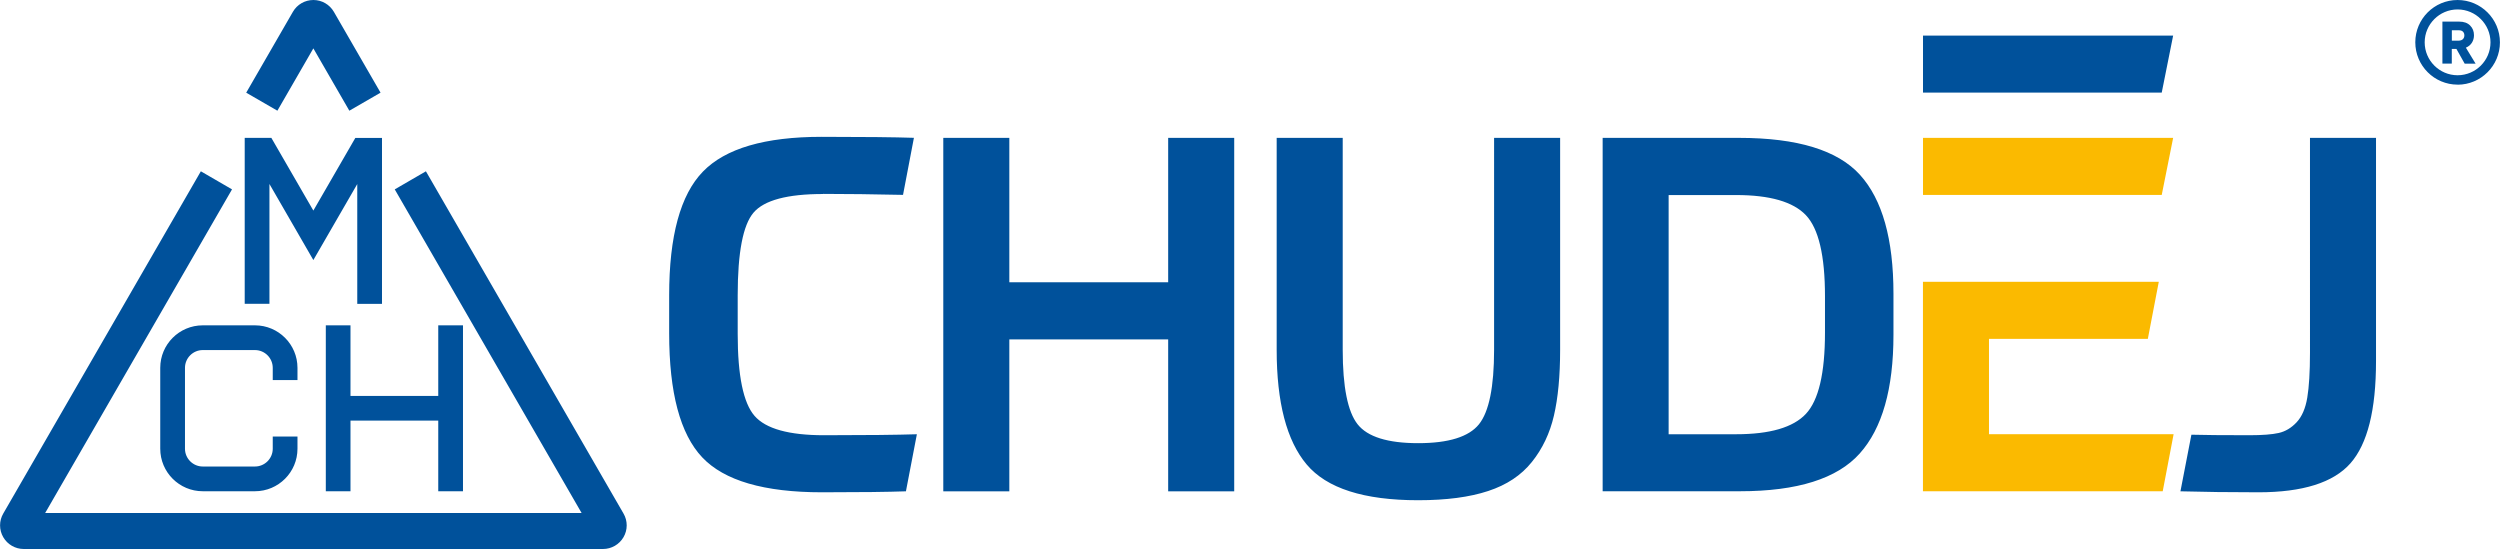 <?xml version="1.0" encoding="UTF-8"?>
<svg xmlns="http://www.w3.org/2000/svg" width="152.23mm" height="33.43mm" viewBox="0 0 431.53 94.77">
  <path d="M331.94,23.8h43.18l-1.97,9.85h-41.21v-9.85ZM372.64,48.65l-1.89,9.85h-27.42v16.45h31.87l-1.88,9.85h-41.39v-36.16h40.7Z" fill="#fbba00"/>
  <path d="M288.03,33.66v41.3h11.65c5.83,0,9.84-1.17,12.04-3.51,2.2-2.34,3.3-7.03,3.3-14.05v-6.25c0-7.03-1.1-11.7-3.3-14.01-2.2-2.31-6.21-3.47-12.04-3.47h-11.65ZM276.64,84.81V23.8h23.56c10.05,0,17.01,2.13,20.86,6.38,3.86,4.26,5.78,11.1,5.78,20.52v7.11c0,9.31-1.94,16.14-5.83,20.48-3.88,4.34-10.77,6.51-20.65,6.51h-23.73ZM244.79,86.35c-9.37,0-15.78-2.06-19.24-6.17-3.46-4.11-5.18-10.71-5.18-19.79V23.8h11.4v36.59c0,6.4.86,10.68,2.57,12.85,1.71,2.17,5.2,3.26,10.45,3.26s8.75-1.09,10.5-3.26c1.74-2.17,2.61-6.45,2.61-12.85V23.8h11.4v36.59c0,4.51-.36,8.3-1.07,11.35-.71,3.06-1.98,5.73-3.81,8.01-1.83,2.29-4.34,3.96-7.54,5.01-3.2,1.06-7.23,1.59-12.08,1.59ZM201.64,23.8h11.4v61.01h-11.4v-26.22h-27.42v26.22h-11.4V23.8h11.4v24.93h27.42v-24.93ZM142.07,33.49c-6.17,0-10.17,1.07-12,3.21-1.83,2.14-2.74,6.9-2.74,14.27v6.68c0,7.2.97,11.91,2.91,14.14,1.94,2.23,5.94,3.34,12,3.34,7.25,0,12.6-.06,16.02-.17l-1.89,9.85c-3.03.11-7.85.17-14.48.17-10,0-16.89-2.01-20.69-6.04-3.8-4.03-5.7-11.15-5.7-21.38v-6.6c0-10.22,1.94-17.34,5.83-21.34,3.88-4,10.71-6,20.48-6,7.25,0,12.57.06,15.94.17l-1.88,9.85c-5.14-.11-9.74-.17-13.8-.17ZM331.93,6.14h43.19l-1.97,9.85h-41.21V6.14ZM376.38,84.81l1.89-9.77c2.06.06,5.4.09,10.02.09,2.23,0,3.91-.13,5.06-.39,1.14-.26,2.17-.87,3.08-1.84.91-.97,1.53-2.39,1.84-4.24.31-1.86.47-4.44.47-7.75V23.8h11.4v38.56c0,8.4-1.47,14.27-4.41,17.61-2.94,3.34-8.24,5.01-15.89,5.01-4.97,0-9.45-.06-13.45-.17ZM425.44,10.98l-1.42-2.53h-.8v2.53h-1.62V3.73h2.89c.83,0,1.46.23,1.9.68.44.44.66,1,.66,1.67,0,.93-.46,1.76-1.4,2.15l1.68,2.76h-1.89ZM423.23,5.22v1.8h1.15c.68,0,1.01-.4,1.01-.91s-.32-.88-.9-.88h-1.26ZM424.22,14.61c-4.03,0-7.3-3.28-7.3-7.31S420.19,0,424.22,0s7.31,3.28,7.31,7.31-3.28,7.31-7.31,7.31ZM424.22,1.63c-3.13,0-5.68,2.55-5.68,5.68s2.55,5.68,5.68,5.68,5.68-2.55,5.68-5.68-2.55-5.68-5.68-5.68ZM65.68,16l-8.06-13.96c-.73-1.26-2.07-2.04-3.53-2.04s-2.81.77-3.54,2.04l-8.06,13.96,5.38,3.11,6.21-10.76,6.21,10.76,5.38-3.11ZM73.51,29.57l-5.38,3.12,32.26,55.87H7.78l32.26-55.87-5.38-3.12L.55,88.65c-.36.62-.55,1.32-.55,2.04s.19,1.42.55,2.04c.73,1.26,2.08,2.04,3.53,2.04h100c1.46,0,2.81-.78,3.54-2.04.36-.62.55-1.32.55-2.03s-.18-1.42-.55-2.05l-34.11-59.08ZM61.33,23.8l-7.25,12.55-7.25-12.55h-4.6v28.64h4.27v-20.68l7.58,13.13,7.58-13.12v20.68h4.27v-28.64h-4.6ZM44,56.16h-9.01c-4.05,0-7.34,3.29-7.34,7.34v13.96c0,4.05,3.29,7.34,7.34,7.34h9.01c4.05,0,7.34-3.29,7.34-7.34v-2.11h-4.27v2.11c0,1.69-1.38,3.07-3.07,3.07h-9.01c-1.69,0-3.07-1.38-3.07-3.07v-13.96c0-1.69,1.38-3.07,3.07-3.07h9.01c1.69,0,3.07,1.38,3.07,3.07v2.11h4.27v-2.11c0-4.05-3.29-7.34-7.34-7.34ZM75.64,56.16v12.19h-15.15v-12.19h-4.26v28.64h4.26v-12.19h15.15v12.19h4.27v-28.64h-4.27Z" fill="#00519b"/>
</svg>